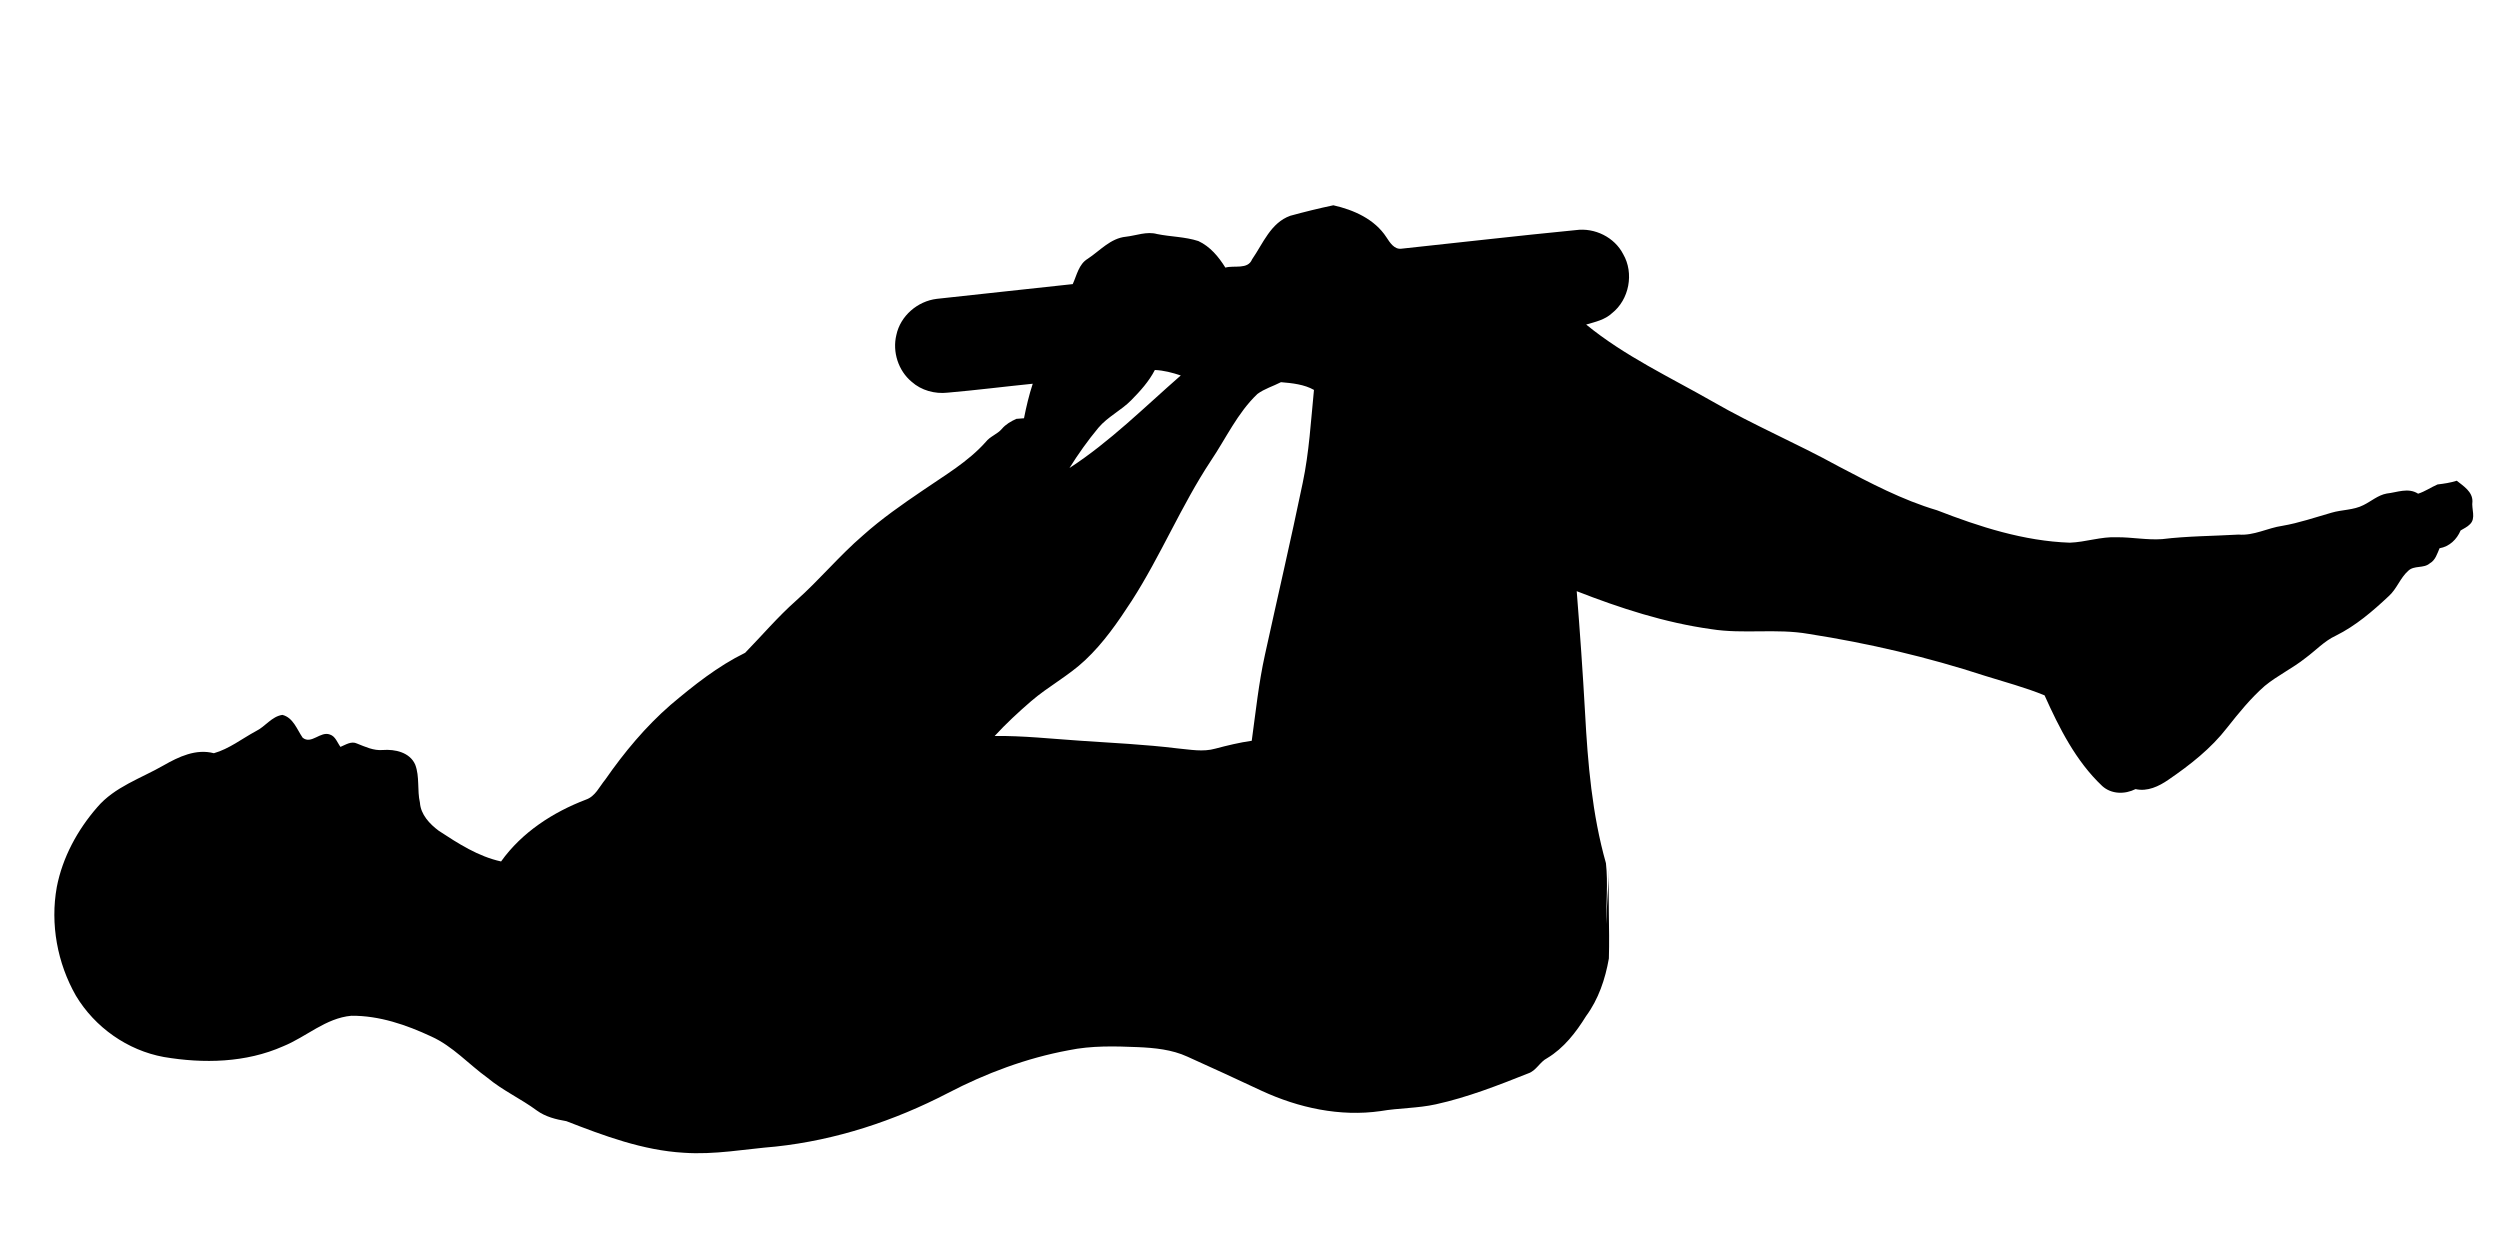 <?xml version="1.0" encoding="UTF-8" ?>
<!DOCTYPE svg PUBLIC "-//W3C//DTD SVG 1.1//EN" "http://www.w3.org/Graphics/SVG/1.1/DTD/svg11.dtd">
<svg width="947pt" height="473pt" viewBox="0 0 947 473" version="1.1" xmlns="http://www.w3.org/2000/svg">
<g id="#000000ff">
<path fill="#000000" opacity="1.00" d=" M 488.77 81.73 C 494.16 80.26 499.60 78.91 505.07 77.76 C 512.78 79.50 520.73 83.00 525.18 89.89 C 526.48 91.86 528.16 94.60 530.91 94.20 C 552.93 91.87 574.93 89.30 596.97 87.16 C 604.08 86.19 611.58 89.86 614.87 96.29 C 619.04 103.49 617.16 113.49 610.61 118.65 C 607.93 121.15 604.25 121.95 600.84 122.94 C 615.39 134.86 632.59 142.88 648.84 152.16 C 664.27 161.07 680.73 167.99 696.32 176.59 C 708.42 182.94 720.57 189.39 733.74 193.29 C 749.85 199.55 766.61 204.96 784.03 205.57 C 790.06 205.36 795.90 203.22 801.97 203.51 C 807.67 203.48 813.32 204.62 819.02 204.22 C 828.63 203.05 838.32 203.06 847.98 202.50 C 853.76 202.98 858.94 199.99 864.55 199.18 C 870.90 198.10 876.98 195.97 883.16 194.22 C 887.14 193.03 891.50 193.27 895.26 191.34 C 898.21 189.90 900.77 187.56 904.09 186.95 C 908.07 186.52 912.24 184.60 915.98 187.01 C 918.59 186.19 920.85 184.59 923.34 183.51 C 925.79 183.22 928.25 182.86 930.62 182.10 C 933.16 184.12 936.59 186.23 936.56 189.91 C 936.12 192.76 937.99 196.31 935.63 198.57 C 934.64 199.62 933.28 200.20 932.08 200.94 C 930.64 204.34 927.83 207.05 924.10 207.68 C 923.20 209.76 922.53 212.21 920.41 213.39 C 918.07 215.44 914.47 214.05 912.23 216.23 C 909.16 218.94 907.91 223.13 904.81 225.86 C 898.74 231.56 892.33 237.06 884.82 240.79 C 880.44 242.81 877.17 246.44 873.33 249.25 C 868.44 253.16 862.71 255.86 857.87 259.84 C 852.53 264.53 848.04 270.08 843.65 275.63 C 837.54 283.54 829.58 289.77 821.38 295.38 C 817.78 297.87 813.43 299.94 808.95 298.91 C 804.88 300.94 799.81 300.90 796.32 297.74 C 786.32 288.30 780.06 275.79 774.48 263.40 C 767.15 260.39 759.48 258.38 751.94 256.01 C 730.15 248.90 707.75 243.65 685.10 240.12 C 672.88 237.98 660.42 240.27 648.19 238.32 C 630.66 235.88 613.69 230.37 597.26 223.94 C 598.48 239.28 599.56 254.64 600.42 270.01 C 601.45 289.15 603.09 308.48 608.33 326.98 C 609.17 334.65 608.34 342.36 608.47 350.05 C 608.63 342.65 609.31 335.29 609.57 327.90 C 609.00 339.62 609.80 351.35 609.44 363.07 C 608.09 370.81 605.51 378.53 600.80 384.90 C 596.98 391.07 592.37 397.05 586.06 400.83 C 583.26 402.26 581.94 405.59 578.89 406.60 C 567.46 411.14 555.95 415.66 543.91 418.31 C 537.02 419.84 529.91 419.68 522.98 420.88 C 507.60 423.09 491.90 419.66 477.92 413.20 C 468.57 408.83 459.21 404.48 449.79 400.26 C 443.90 397.56 437.38 396.93 431.00 396.65 C 422.27 396.29 413.43 396.05 404.83 397.83 C 388.83 400.79 373.48 406.54 359.08 414.04 C 338.76 424.59 316.65 431.88 293.84 434.32 C 282.24 435.27 270.68 437.49 258.99 436.66 C 243.51 435.76 228.85 430.26 214.55 424.70 C 210.61 424.03 206.67 423.06 203.38 420.68 C 197.36 416.22 190.46 413.11 184.69 408.30 C 177.54 403.15 171.52 396.30 163.37 392.62 C 153.90 388.20 143.66 384.68 133.10 384.77 C 123.38 385.64 116.02 392.77 107.29 396.32 C 93.13 402.60 77.12 402.94 62.06 400.39 C 48.32 397.89 35.92 389.14 28.76 377.18 C 21.71 364.83 18.99 350.05 21.51 336.02 C 23.68 324.80 29.34 314.39 36.80 305.82 C 43.40 298.04 53.40 294.86 61.98 289.92 C 67.74 286.63 74.23 283.55 81.02 285.32 C 86.81 283.68 91.70 279.79 96.96 276.95 C 100.51 275.23 102.91 271.38 106.97 270.80 C 111.08 271.82 112.49 276.34 114.66 279.46 C 117.98 282.11 121.39 276.83 124.99 278.25 C 127.08 278.92 127.76 281.30 128.97 282.92 C 130.93 282.12 133.08 280.60 135.25 281.66 C 138.38 282.89 141.53 284.42 145.01 284.10 C 149.62 283.75 155.24 284.97 157.28 289.64 C 159.03 294.22 157.97 299.30 159.07 304.04 C 159.37 308.56 162.76 312.14 166.22 314.71 C 173.54 319.51 181.14 324.43 189.81 326.32 C 197.65 315.31 209.47 307.65 221.97 302.89 C 225.51 301.67 227.06 297.98 229.29 295.29 C 236.45 285.00 244.52 275.28 254.00 267.03 C 262.80 259.61 271.86 252.37 282.26 247.28 C 288.66 240.71 294.64 233.66 301.53 227.55 C 310.37 219.71 317.91 210.53 326.88 202.82 C 333.95 196.49 341.76 191.06 349.60 185.74 C 357.83 180.06 366.68 174.96 373.40 167.41 C 375.04 165.28 377.78 164.50 379.50 162.47 C 380.97 160.72 382.95 159.59 385.01 158.66 C 385.73 158.61 387.17 158.49 387.89 158.44 C 388.76 154.02 389.80 149.64 391.20 145.36 C 380.45 146.44 369.72 147.81 358.96 148.74 C 354.11 149.28 349.00 147.90 345.34 144.62 C 340.27 140.42 337.99 133.27 339.54 126.90 C 341.06 119.65 347.58 114.07 354.88 113.20 C 372.03 111.30 389.19 109.51 406.35 107.62 C 407.90 104.26 408.61 100.09 412.03 98.03 C 416.67 94.98 420.64 90.25 426.50 89.67 C 430.39 89.24 434.35 87.57 438.28 88.65 C 443.47 89.71 448.86 89.66 453.94 91.31 C 458.42 93.39 461.61 97.26 464.17 101.37 C 467.48 100.41 472.67 102.23 474.28 98.25 C 478.44 92.25 481.34 84.38 488.77 81.73 M 437.46 140.15 C 435.23 144.49 431.93 148.13 428.54 151.57 C 424.73 155.47 419.61 157.84 416.08 162.03 C 412.07 166.85 408.43 171.98 405.11 177.29 C 420.49 167.29 433.52 154.24 447.28 142.22 C 444.09 141.16 440.83 140.30 437.46 140.15 M 476.30 149.24 C 468.75 156.43 464.41 166.04 458.66 174.57 C 447.45 191.55 439.69 210.50 428.69 227.60 C 423.49 235.59 418.03 243.54 411.03 250.09 C 404.77 256.01 397.04 260.03 390.54 265.65 C 385.74 269.80 381.07 274.12 376.78 278.79 C 387.54 278.66 398.25 279.86 408.98 280.57 C 421.36 281.42 433.77 281.99 446.10 283.50 C 450.83 283.93 455.70 284.92 460.38 283.58 C 464.92 282.38 469.50 281.27 474.16 280.60 C 475.66 269.71 476.79 258.73 479.17 247.98 C 483.92 226.28 488.96 204.65 493.47 182.90 C 495.91 171.31 496.56 159.46 497.73 147.70 C 494.08 145.61 489.46 145.12 485.23 144.77 C 482.28 146.30 478.99 147.24 476.30 149.24 Z" />
</g>
</svg>
